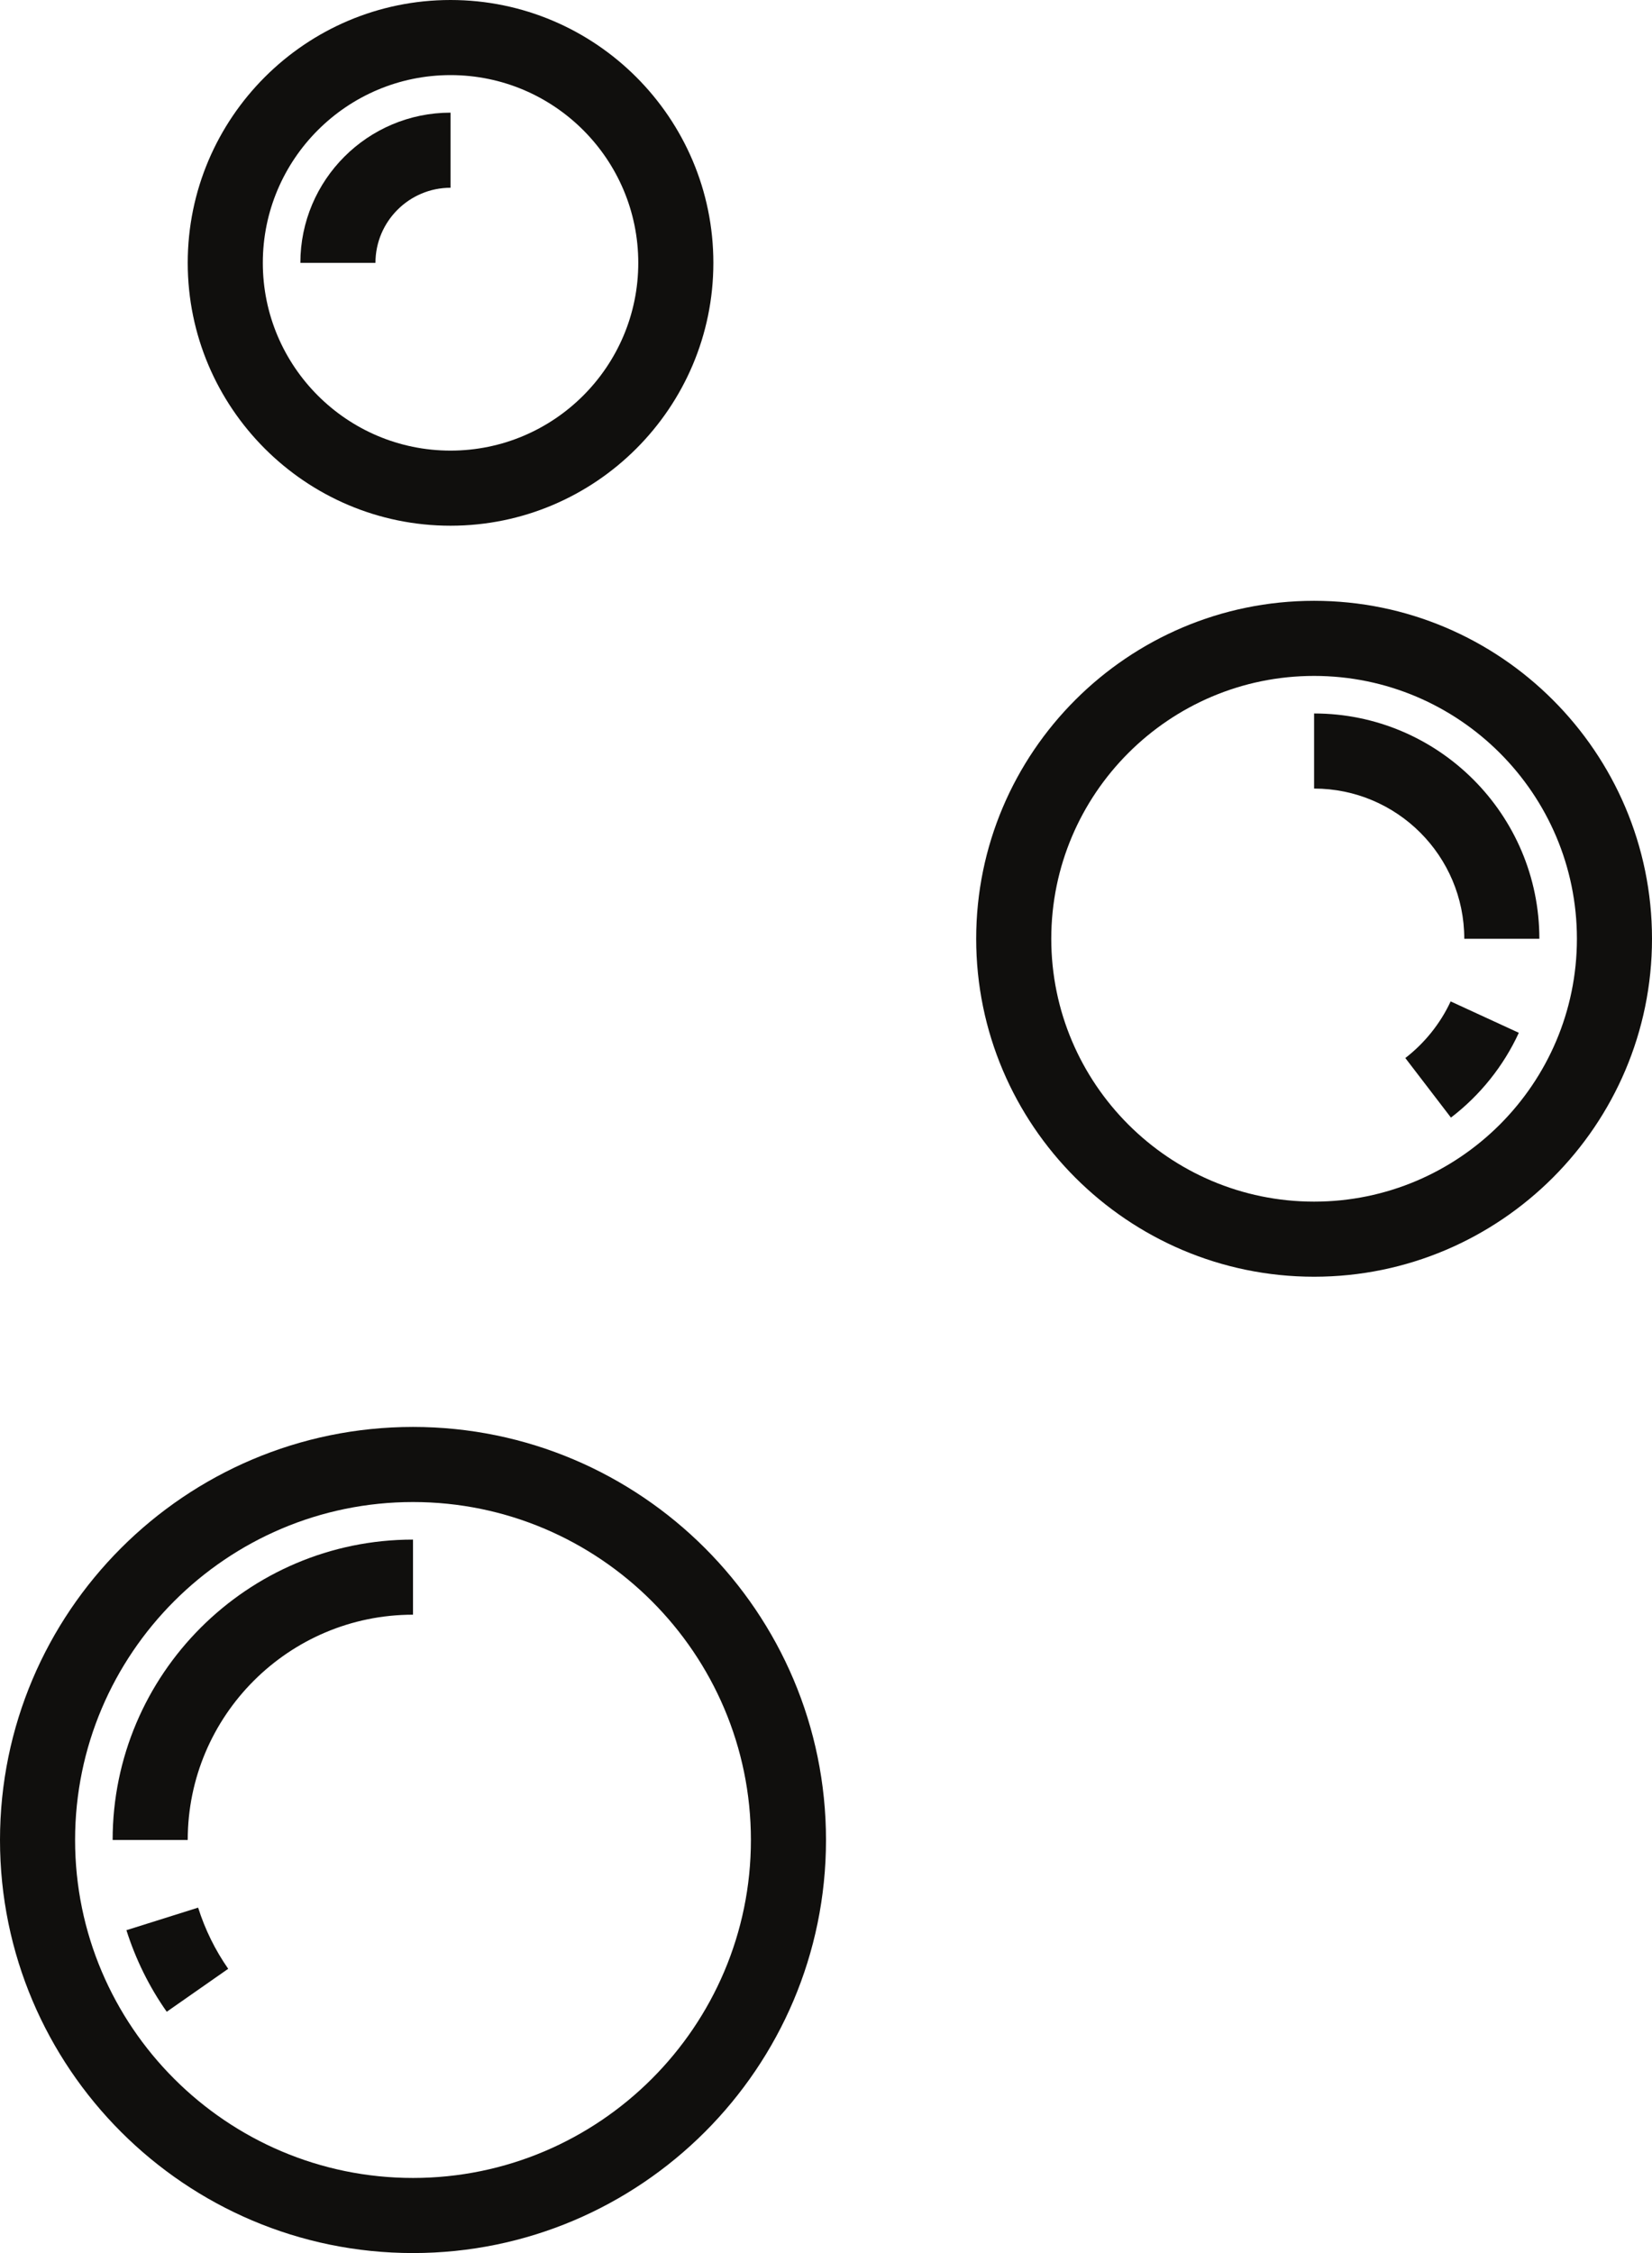 <?xml version="1.0" encoding="UTF-8"?><svg xmlns="http://www.w3.org/2000/svg" xmlns:xlink="http://www.w3.org/1999/xlink" height="60.0" preserveAspectRatio="xMidYMid meet" version="1.0" viewBox="10.0 2.0 44.0 60.0" width="44.0" zoomAndPan="magnify"><g fill="#100f0d" id="change1_1"><path d="M 21 60 C 16.039 60 12 55.961 12 51 C 12 46.039 16.039 42 21 42 C 25.961 42 30 46.039 30 51 C 30 55.961 25.961 60 21 60 Z M 21 40 C 14.934 40 10 44.934 10 51 C 10 57.066 14.934 62 21 62 C 27.066 62 32 57.066 32 51 C 32 44.934 27.066 40 21 40" fill="inherit"/><path d="M 13 51 L 15 51 C 15 47.691 17.691 45 21 45 L 21 43 C 16.59 43 13 46.59 13 51" fill="inherit"/><path d="M 13.367 53.402 C 13.613 54.176 13.973 54.91 14.441 55.574 L 16.078 54.43 C 15.73 53.93 15.461 53.383 15.277 52.801 L 13.367 53.402" fill="inherit"/><path d="M 45 34 C 41.141 34 38 30.859 38 27 C 38 23.141 41.141 20 45 20 C 48.859 20 52 23.141 52 27 C 52 30.859 48.859 34 45 34 Z M 45 18 C 40.039 18 36 22.039 36 27 C 36 31.961 40.039 36 45 36 C 49.961 36 54 31.961 54 27 C 54 22.039 49.961 18 45 18" fill="inherit"/><path d="M 47.43 30.176 L 48.645 31.762 C 49.422 31.168 50.047 30.387 50.453 29.504 L 48.637 28.668 C 48.363 29.258 47.945 29.777 47.43 30.176" fill="inherit"/><path d="M 49 27 L 51 27 C 51 23.691 48.309 21 45 21 L 45 23 C 47.207 23 49 24.793 49 27" fill="inherit"/><path d="M 22 4 C 24.758 4 27 6.242 27 9 C 27 11.758 24.758 14 22 14 C 19.242 14 17 11.758 17 9 C 17 6.242 19.242 4 22 4 Z M 22 16 C 25.859 16 29 12.859 29 9 C 29 5.141 25.859 2 22 2 C 18.141 2 15 5.141 15 9 C 15 12.859 18.141 16 22 16" fill="inherit"/><path d="M 22 7 L 22 5 C 19.793 5 18 6.793 18 9 L 20 9 C 20 7.898 20.898 7 22 7" fill="inherit"/></g></svg>